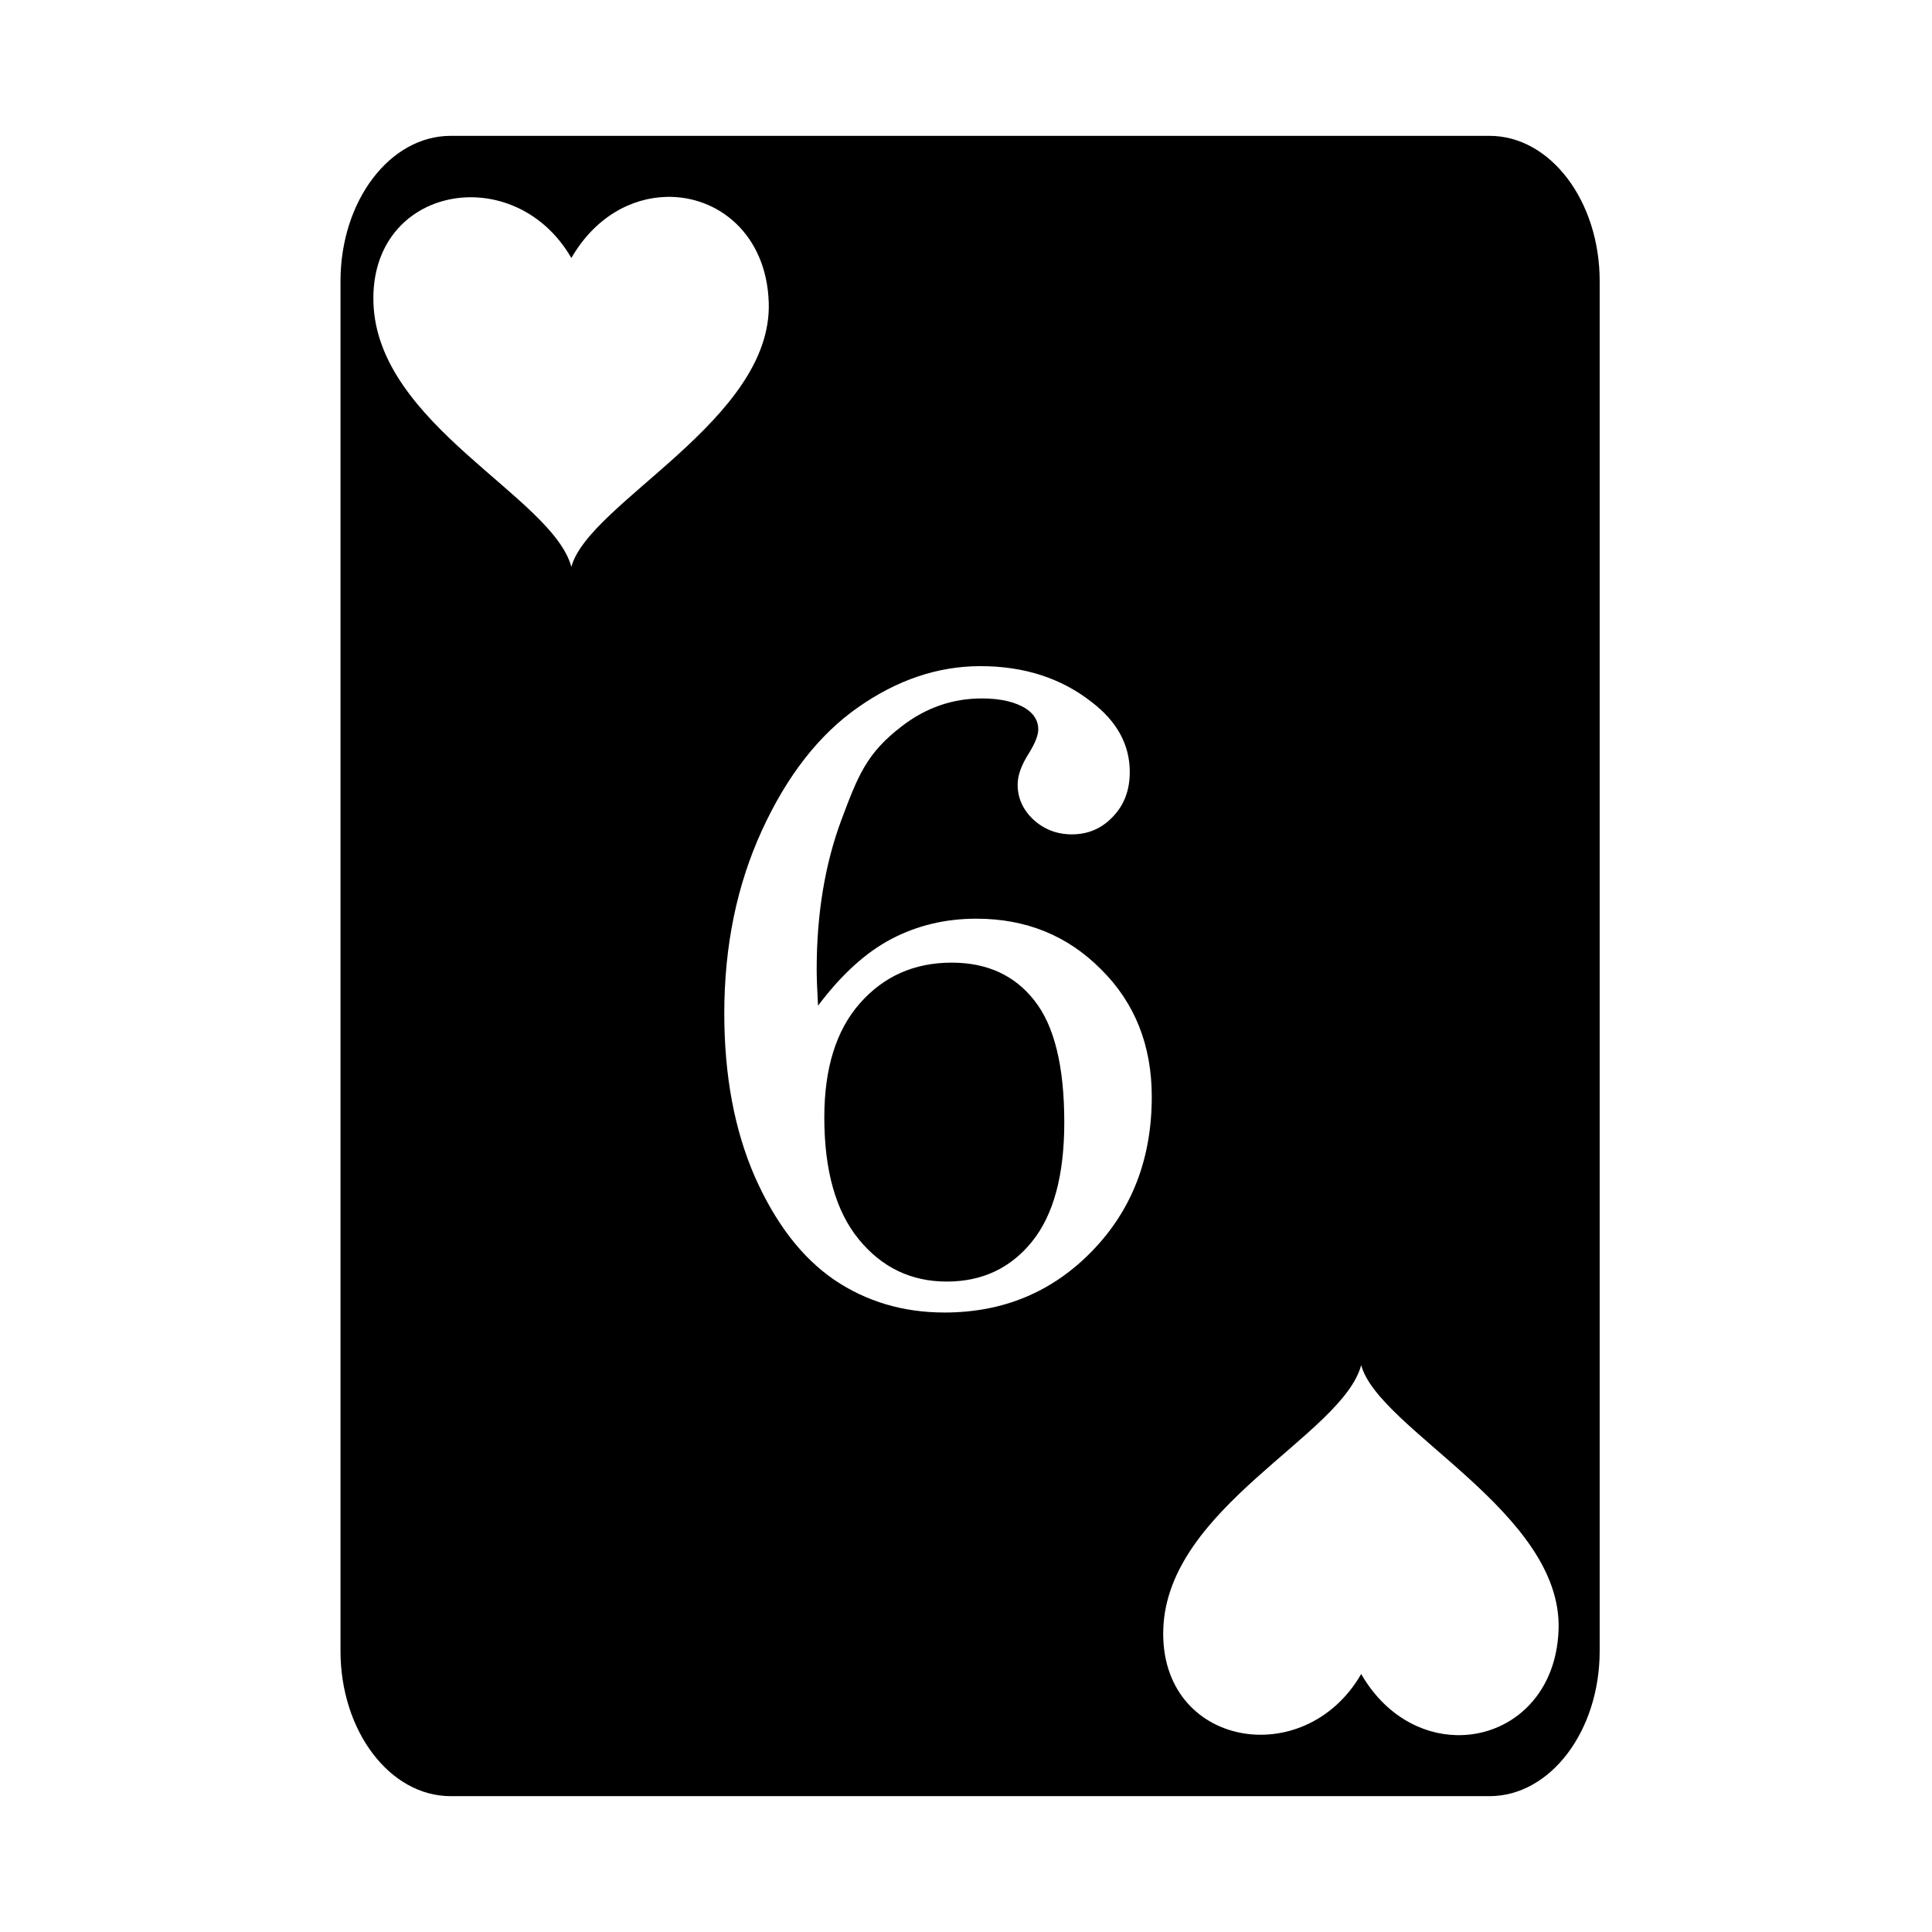 <?xml version="1.0" encoding="utf-8"?>
<!-- Generator: www.svgicons.com -->
<svg xmlns="http://www.w3.org/2000/svg" width="800" height="800" viewBox="0 0 512 512">
<path fill="currentColor" d="M119.436 36c-16.126 0-29.2 17.237-29.2 38.5v363c0 21.263 13.074 38.5 29.2 38.5h275.298c16.126 0 29.198-17.237 29.198-38.5v-363c0-21.263-13.072-38.5-29.198-38.5zm57.216 16.174c13.613-.319 26.504 9.854 27.075 28.043c.976 31.09-47.74 52.945-52.313 70.015c-4.997-18.649-51.413-37.573-52.45-70.015c-.994-31.155 37.404-37.907 52.452-11.846c6.262-10.846 15.923-15.978 25.236-16.195zm83.166 124.361q17.356 0 29.48 9.51q10.105 7.727 10.104 18.545q0 7.25-4.515 11.887q-4.4 4.636-10.819 4.636q-5.943 0-10.222-3.924q-4.16-3.922-4.16-9.271q0-3.567 2.851-8.084q2.615-4.16 2.615-6.537q0-3.33-3.209-5.469q-4.28-2.734-11.767-2.734q-11.53 0-21.041 7.252c-9.511 7.252-11.728 13.155-16.166 24.963q-6.54 17.592-6.54 39.584q0 3.21.358 9.628q9.271-12.362 19.494-17.712q10.224-5.35 22.467-5.348q19.733 0 33.047 13.432q13.433 13.313 13.434 33.76q0 24.606-15.811 40.892q-15.81 16.285-39.11 16.285q-16.404 0-29.242-8.678q-12.838-8.796-21.04-27.34q-8.084-18.543-8.083-43.269q0-26.746 9.985-48.5q9.986-21.754 25.44-32.572q15.57-10.936 32.45-10.936m-7.607 78.574q-14.86 0-24.37 10.819q-9.39 10.698-9.39 30.193q0 21.159 9.153 32.332t23.3 11.174q14.026 0 22.584-10.578q8.559-10.58 8.559-31.621q.001-22.347-7.963-32.332q-7.846-9.986-21.873-9.987m108.518 106.66c4.572 17.071 53.289 38.924 52.312 70.014c-.57 18.189-13.462 28.364-27.074 28.045v-.002c-9.314-.217-18.975-5.349-25.237-16.195c-15.048 26.061-53.445 19.308-52.45-11.848c1.036-32.442 47.451-51.364 52.449-70.013z"/>
</svg>
